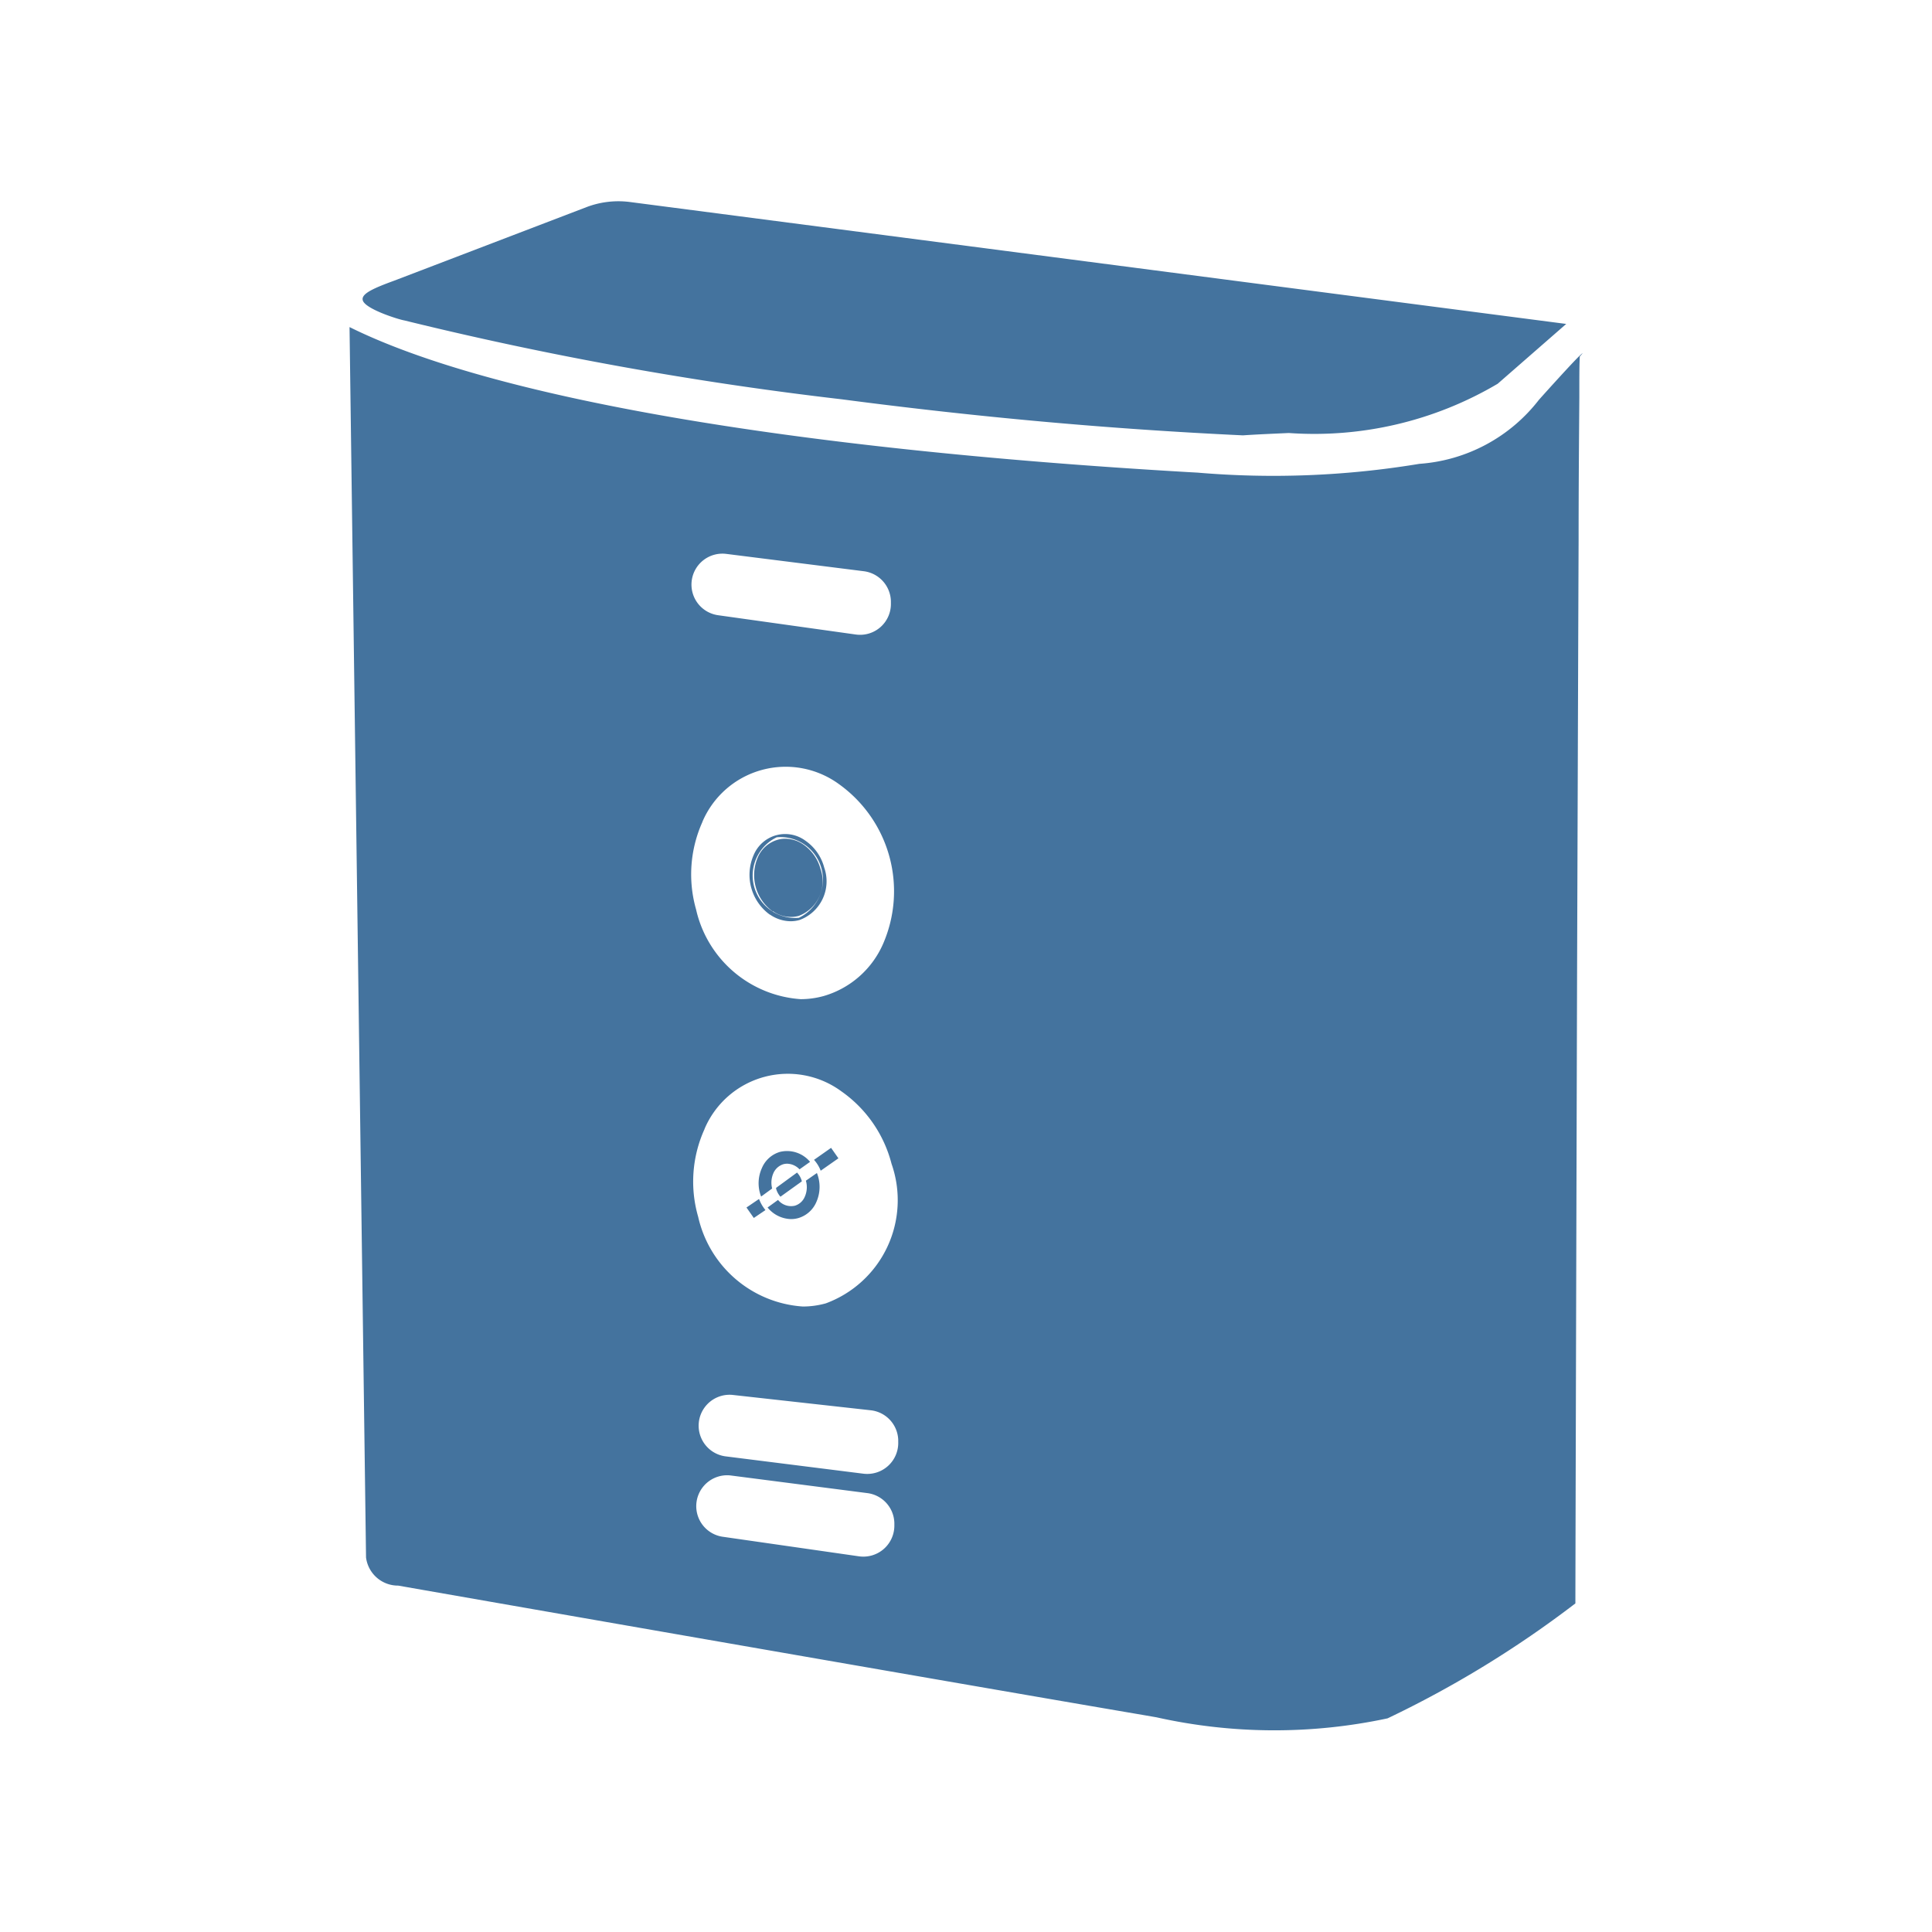 <?xml version="1.0" encoding="UTF-8"?>
<svg width="24px" fill="#44739e" height="24px" viewBox="0 0 24 24" version="1.1" xmlns="http://www.w3.org/2000/svg" xmlns:xlink="http://www.w3.org/1999/xlink">
            <path d="M 9.509,15.032 A 0.471,0.471 0 0 1 9.429,14.894 L 9.273,15 9.364,15.13 Z m 0.906,-0.643 -0.091,-0.13 -0.212,0.149 a 0.431,0.431 0 0 1 0.083,0.135 z m -0.454,0.286 v 0 a 0.241,0.241 0 0 0 -0.06,-0.109 l -0.26,0.19 v 0.01 a 0.248,0.248 0 0 0 0.054,0.1 z m -0.506,0.189 0.137,-0.1 a 0.292,0.292 0 0 1 0.016,-0.192 0.2,0.2 0 0 1 0.124,-0.11 0.184,0.184 0 0 1 0.047,-0.006 0.22,0.22 0 0 1 0.153,0.07 l 0.131,-0.093 a 0.372,0.372 0 0 0 -0.373,-0.124 0.35,0.35 0 0 0 -0.225,0.2 0.456,0.456 0 0 0 -0.024,0.314 c 0.004,0.014 0.009,0.028 0.014,0.041 z m 0.691,-0.291 -0.135,0.094 a 0.29,0.29 0 0 1 -0.014,0.2 0.194,0.194 0 0 1 -0.124,0.111 0.21,0.21 0 0 1 -0.208,-0.072 L 9.535,15 a 0.387,0.387 0 0 0 0.292,0.144 0.333,0.333 0 0 0 0.088,-0.012 0.351,0.351 0 0 0 0.226,-0.2 0.462,0.462 0 0 0 0.005,-0.365 z m -0.58,-3.211 a 0.457,0.457 0 0 0 0.256,0.082 0.409,0.409 0 0 0 0.109,-0.015 0.512,0.512 0 0 0 0.308,-0.651 0.586,0.586 0 0 0 -0.233,-0.334 0.424,0.424 0 0 0 -0.643,0.176 0.611,0.611 0 0 0 0.2,0.742 z m 0.083,-0.961 a 0.527,0.527 0 0 1 0.275,1 0.527,0.527 0 0 1 -0.275,-1 z M 9.6,11.318 a 0.382,0.382 0 0 0 0.321,0.06 0.46,0.46 0 0 0 0.271,-0.586 0.541,0.541 0 0 0 -0.211,-0.3 A 0.4,0.4 0 0 0 9.755,10.419 0.34,0.34 0 0 0 9.66,10.432 0.383,0.383 0 0 0 9.415,10.647 0.557,0.557 0 0 0 9.6,11.323 Z M 5.021,3.98 a 44.057,44.057 0 0 0 5.433,0.98 c 1.7,0.223 3.327,0.37 4.986,0.448 v 0 c 0.181,-0.012 0.37,-0.02 0.57,-0.029 A 4.479,4.479 0 0 0 18.605,4.767 L 19.456,4.024 7.822,2.509 A 1.115,1.115 0 0 0 7.288,2.572 L 4.935,3.472 4.893,3.488 C 4.641,3.58 4.493,3.647 4.505,3.723 4.517,3.834 4.956,3.97 5.021,3.98 Z M 19.622,4.42 C 19.535,4.502 19.204,4.869 19.116,4.968 A 2.06,2.06 0 0 1 17.632,5.762 11.1,11.1 0 0 1 14.875,5.871 L 14.767,5.865 C 9.8,5.577 6.106,4.938 4.342,4.063 l 0.205,15.284 a 0.4,0.4 0 0 0 0.4,0.35 c 0.071,0.013 6.8,1.19 9.275,1.611 l 0.144,0.025 a 6.721,6.721 0 0 0 2.871,0.013 13.115,13.115 0 0 0 2.333,-1.428 c 0,-0.233 0.01,-4.027 0.021,-7.821 0.007,-1.958 0.013,-3.916 0.019,-5.385 0,-0.734 0.006,-1.347 0.009,-1.775 0,-0.3 0,-0.414 0.006,-0.509 C 19.643,4.409 19.692,4.354 19.622,4.42 Z M 9.025,6.881 10.731,7.096 a 0.385,0.385 0 0 1 0.336,0.37 V 7.491 A 0.383,0.383 0 0 1 10.63,7.882 L 8.924,7.643 a 0.384,0.384 0 0 1 0.1,-0.762 z m -0.3,3.329 a 1.124,1.124 0 0 1 1.7,-0.467 1.636,1.636 0 0 1 0.544,1.984 1.156,1.156 0 0 1 -0.737,0.646 1.075,1.075 0 0 1 -0.285,0.039 1.433,1.433 0 0 1 -1.3,-1.114 1.587,1.587 0 0 1 0.079,-1.088 z m 0.027,3.814 a 1.124,1.124 0 0 1 1.7,-0.467 1.58,1.58 0 0 1 0.623,0.9 1.366,1.366 0 0 1 -0.817,1.734 1.07,1.07 0 0 1 -0.285,0.039 1.431,1.431 0 0 1 -1.3,-1.114 1.575,1.575 0 0 1 0.08,-1.092 z m 1.924,5.31 -1.706,-0.245 a 0.384,0.384 0 0 1 0.1,-0.761 l 1.705,0.22 a 0.384,0.384 0 0 1 0.335,0.371 v 0.025 a 0.385,0.385 0 0 1 -0.433,0.39 z m 0.051,-1.027 -1.709,-0.215 a 0.384,0.384 0 0 1 0.09,-0.763 l 1.709,0.19 a 0.384,0.384 0 0 1 0.341,0.365 v 0.025 a 0.385,0.385 0 0 1 -0.43,0.398 z"/>

</svg>